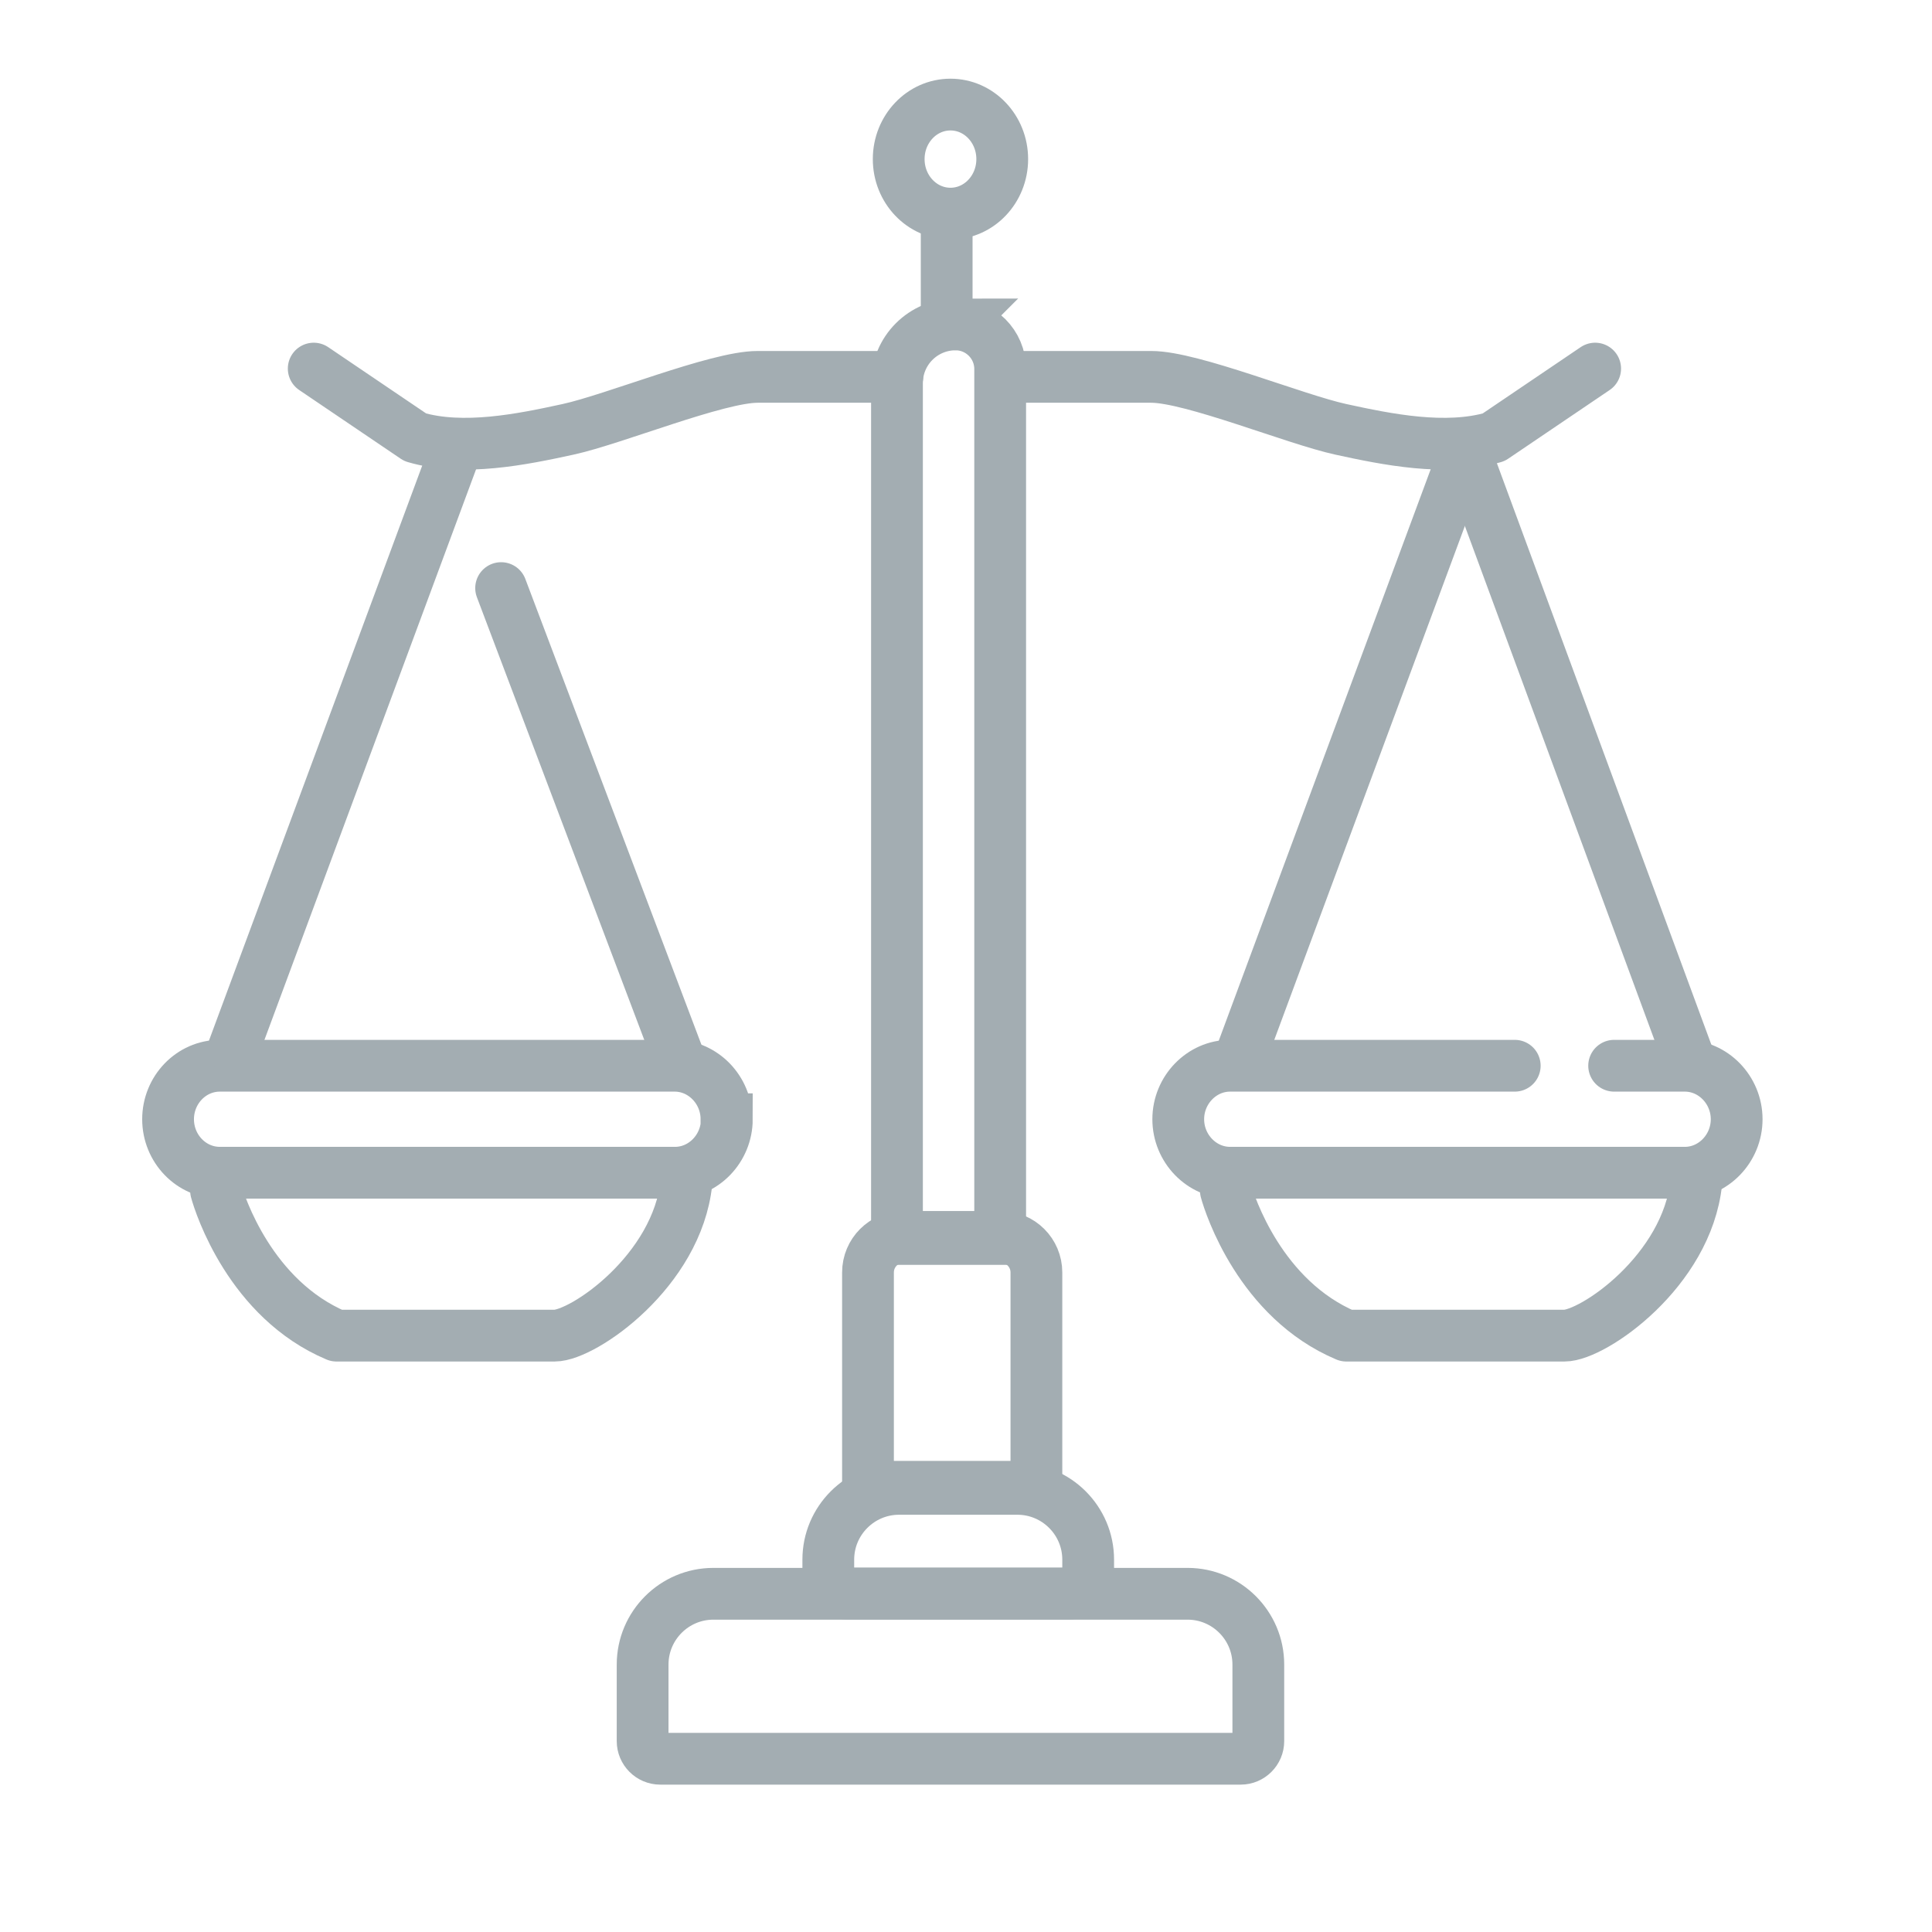 <?xml version="1.0" encoding="UTF-8"?>
<svg xmlns="http://www.w3.org/2000/svg" id="Gruppe_486" viewBox="0 0 55.98 55.98">
  <defs>
    <style>
      .cls-1 {
        stroke-miterlimit: 10;
      }

      .cls-1, .cls-2 {
        fill: none;
        stroke: #a3adb2;
        stroke-width: 1.5px;
      }

      .cls-2 {
        stroke-linecap: round;
        stroke-linejoin: round;
      }
    </style>
  </defs>
  <ellipse class="cls-1" cx="27.54" cy="4.61" rx="1.5" ry="1.58"></ellipse>
  <line class="cls-1" x1="27.43" y1="6.36" x2="27.43" y2="9.22"></line>
  <path class="cls-1" d="M27.69,9.4h0c.71,0,1.29.58,1.29,1.29v25.21h-2.99V11.1c0-.94.76-1.7,1.7-1.7Z"></path>
  <path class="cls-1" d="M21.06,32.43c0,.85-.68,1.55-1.5,1.55H6.37c-.83,0-1.5-.7-1.5-1.55s.67-1.55,1.5-1.55h13.18c.82,0,1.5.7,1.5,1.55Z"></path>
  <line class="cls-1" x1="13.19" y1="13.07" x2="6.54" y2="31"></line>
  <line class="cls-2" x1="14.52" y1="17.04" x2="19.73" y2="30.82"></line>
  <path class="cls-2" d="M9.09,10.68l2.94,1.99c1.39.41,3.1.06,4.43-.23s4.32-1.52,5.49-1.52h4.05"></path>
  <path class="cls-2" d="M46.22,10.68l-2.94,1.99c-1.39.41-3.1.06-4.43-.23s-4.32-1.52-5.49-1.52h-4.05"></path>
  <path class="cls-2" d="M6.26,34.5c.11.41,1,3.15,3.49,4.2h6.32c.83,0,3.55-1.87,3.82-4.44"></path>
  <path class="cls-2" d="M46.77,30.88h2.05c.82,0,1.5.7,1.5,1.55s-.68,1.55-1.5,1.55h-13.18c-.82,0-1.5-.7-1.5-1.55s.68-1.55,1.5-1.55h8.25"></path>
  <line class="cls-1" x1="42.45" y1="13.07" x2="35.8" y2="31"></line>
  <line class="cls-2" x1="42.51" y1="13.25" x2="48.99" y2="30.82"></line>
  <path class="cls-2" d="M35.52,34.5c.11.41,1,3.15,3.49,4.2h6.32c.83,0,3.55-1.87,3.82-4.44"></path>
  <path class="cls-2" d="M20.67,46.18h13.74c1.13,0,2.05.92,2.05,2.05v2.22c0,.28-.23.51-.51.51h-16.82c-.28,0-.51-.23-.51-.51v-2.22c0-1.13.92-2.05,2.05-2.05Z"></path>
  <path class="cls-2" d="M26.05,43.14h3.43c1.13,0,2.05.92,2.05,2.05v.47c0,.28-.23.51-.51.51h-6.51c-.28,0-.51-.23-.51-.51v-.47c0-1.13.92-2.05,2.05-2.05Z"></path>
  <path class="cls-2" d="M26.18,35.84h2.82c.57,0,1.03.46,1.03,1.03v6.21h-4.88v-6.21c0-.57.46-1.03,1.03-1.03Z"></path>
</svg>
